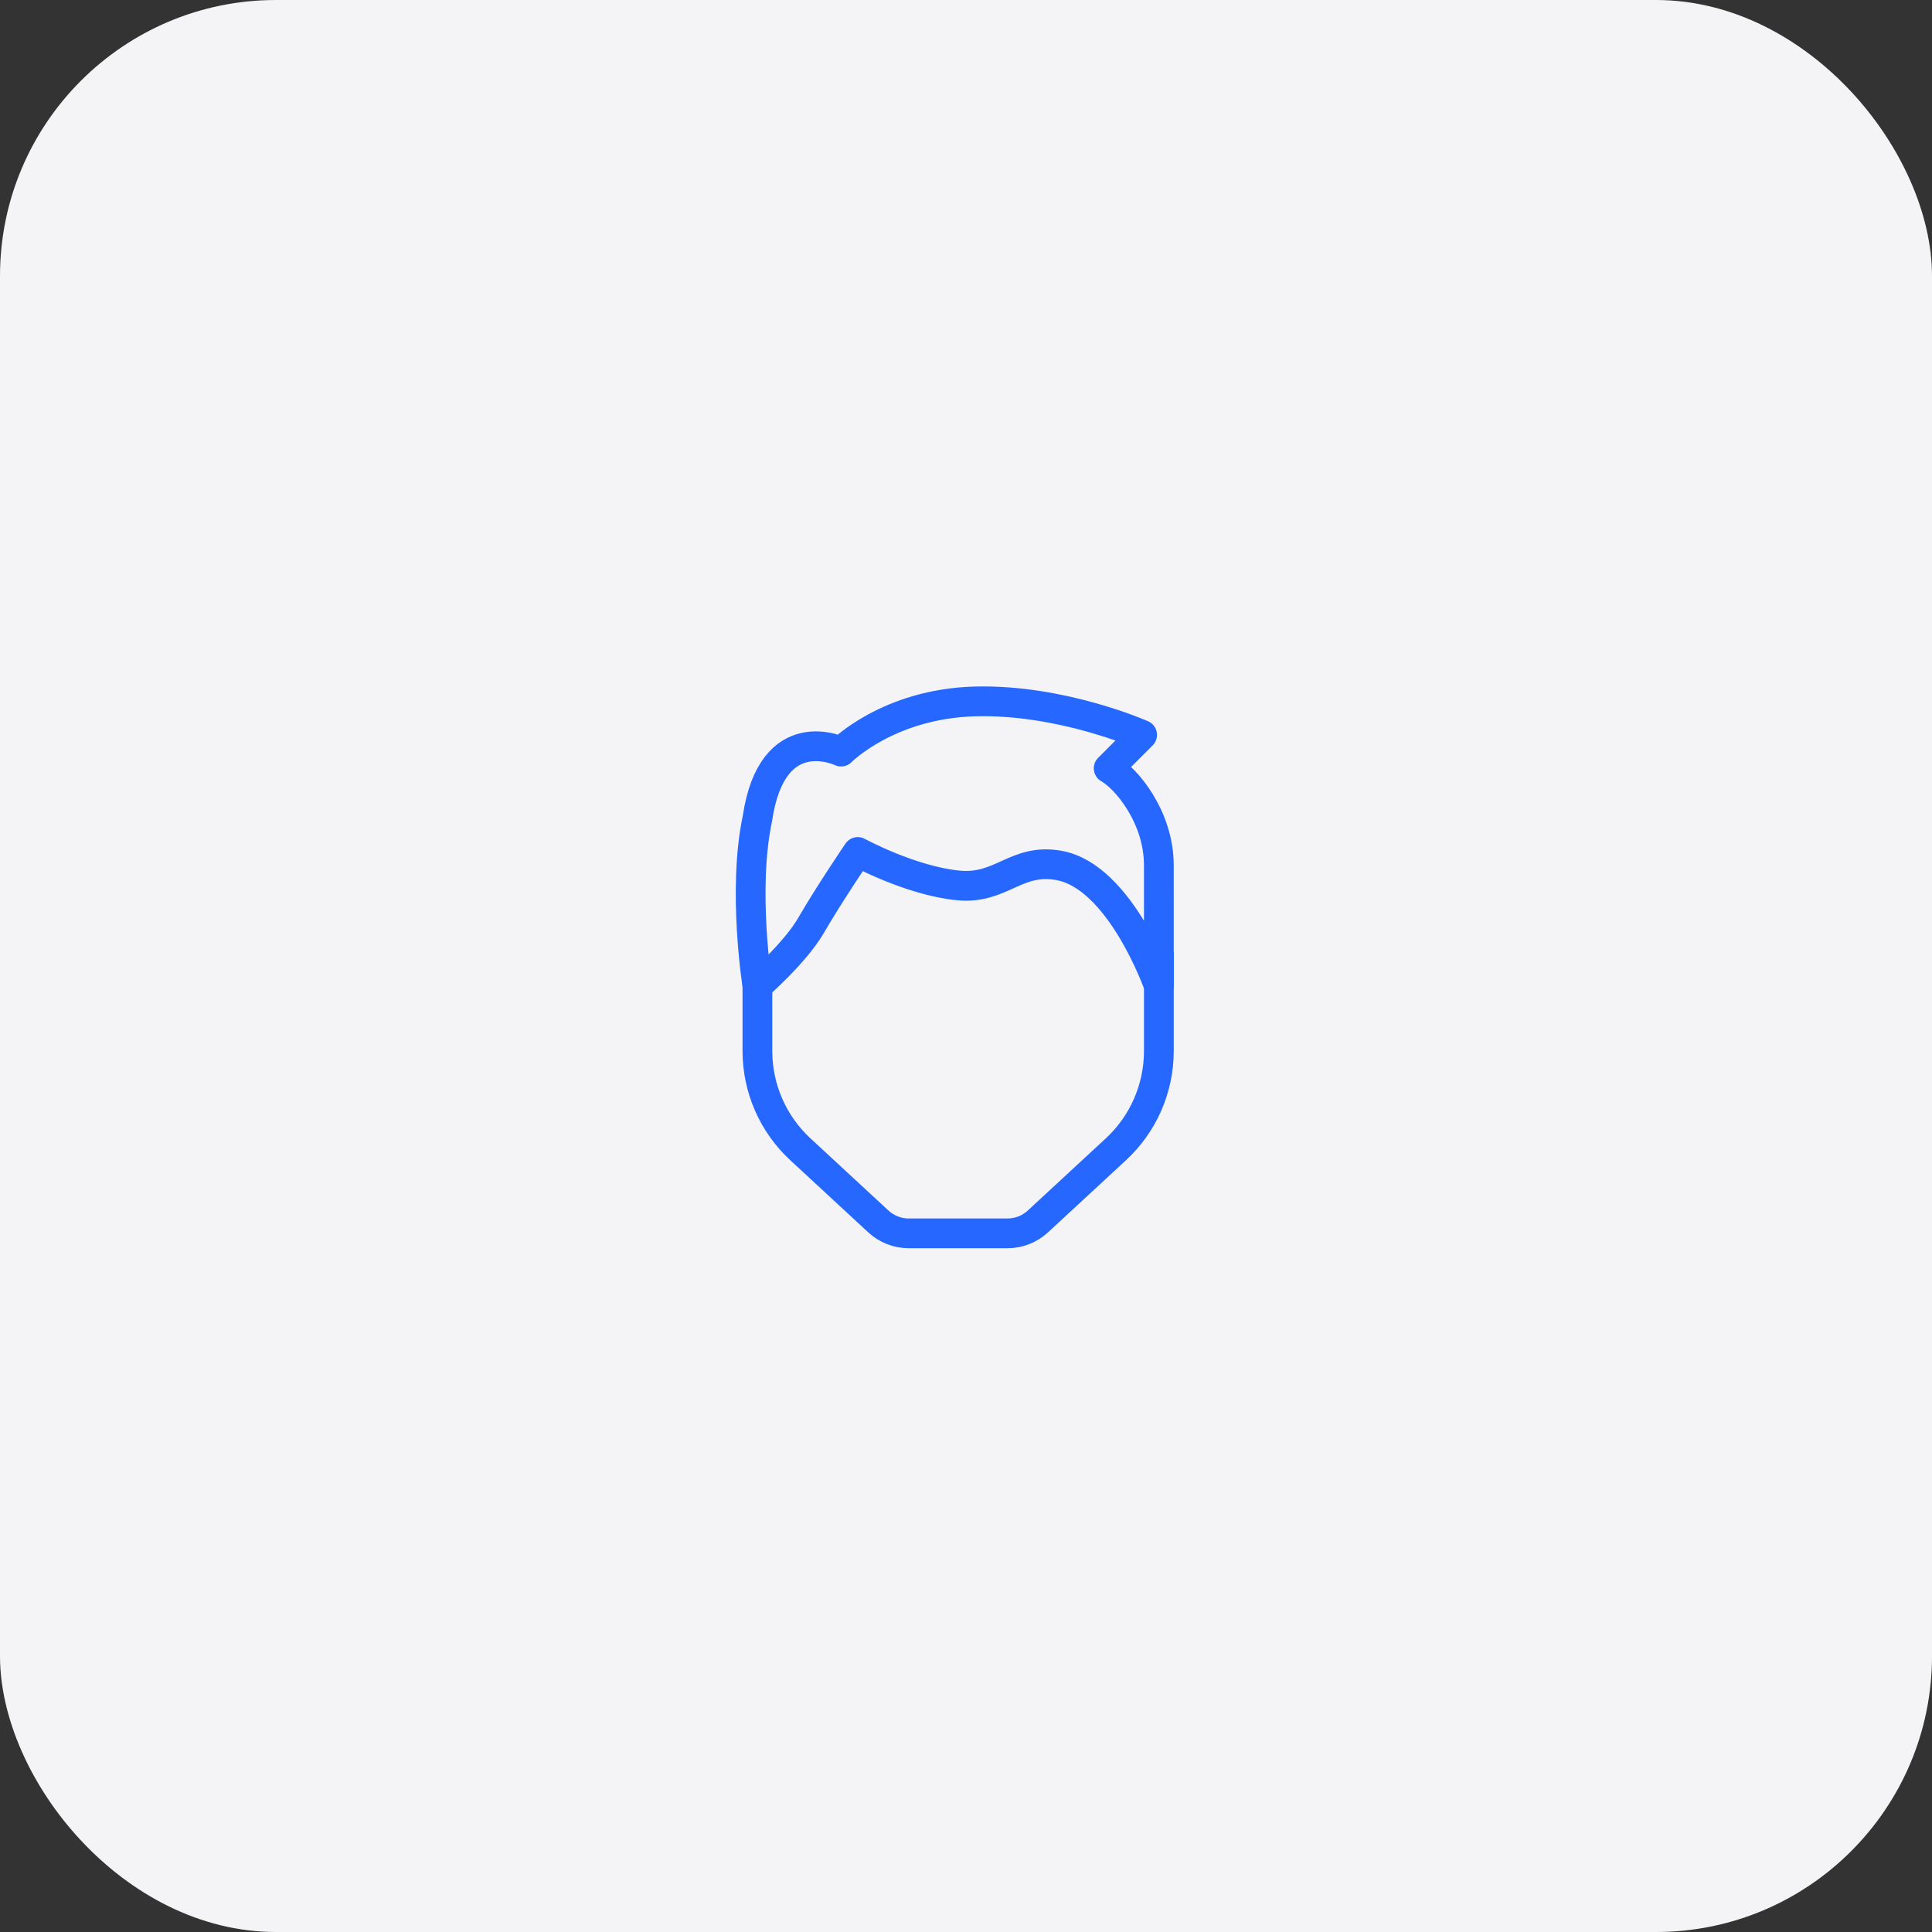 <svg width="224" height="224" viewBox="0 0 224 224" fill="none" xmlns="http://www.w3.org/2000/svg">
<rect x="0" y="0" width="224" height="224" fill="#333333" stroke="none"/>
<rect width="224" height="224" rx="32" fill="#F4F4F6"/>
<path d="M134.36 110.415V121.861C134.36 126.186 132.555 130.314 129.38 133.251L120.331 141.621C119.376 142.505 118.122 142.996 116.82 142.996H105.355C104.053 142.996 102.799 142.505 101.844 141.621L92.795 133.251C89.621 130.314 87.816 126.186 87.816 121.862V110.997" stroke="#2667FF" stroke-width="3.45"/>
<path d="M128.541 89.082L132.42 85.204C132.42 85.204 123.081 81.053 113.027 81.325C102.972 81.597 97.512 87.143 97.512 87.143C97.512 87.143 89.534 83.265 87.816 94.9C86.051 103.181 87.816 114.294 87.816 114.294C87.816 114.294 92.194 110.469 94.022 107.312C96.158 103.621 99.451 98.779 99.451 98.779C99.451 98.779 105.553 102.11 111.087 102.657C116.098 103.153 117.761 99.475 122.723 100.331C129.913 101.571 134.36 114.294 134.36 114.294C134.36 114.294 134.359 105.916 134.359 100.331C134.359 94.746 130.609 90.246 128.541 89.082Z" stroke="#2667FF" stroke-width="3.45" stroke-linejoin="round"/>
</svg>
